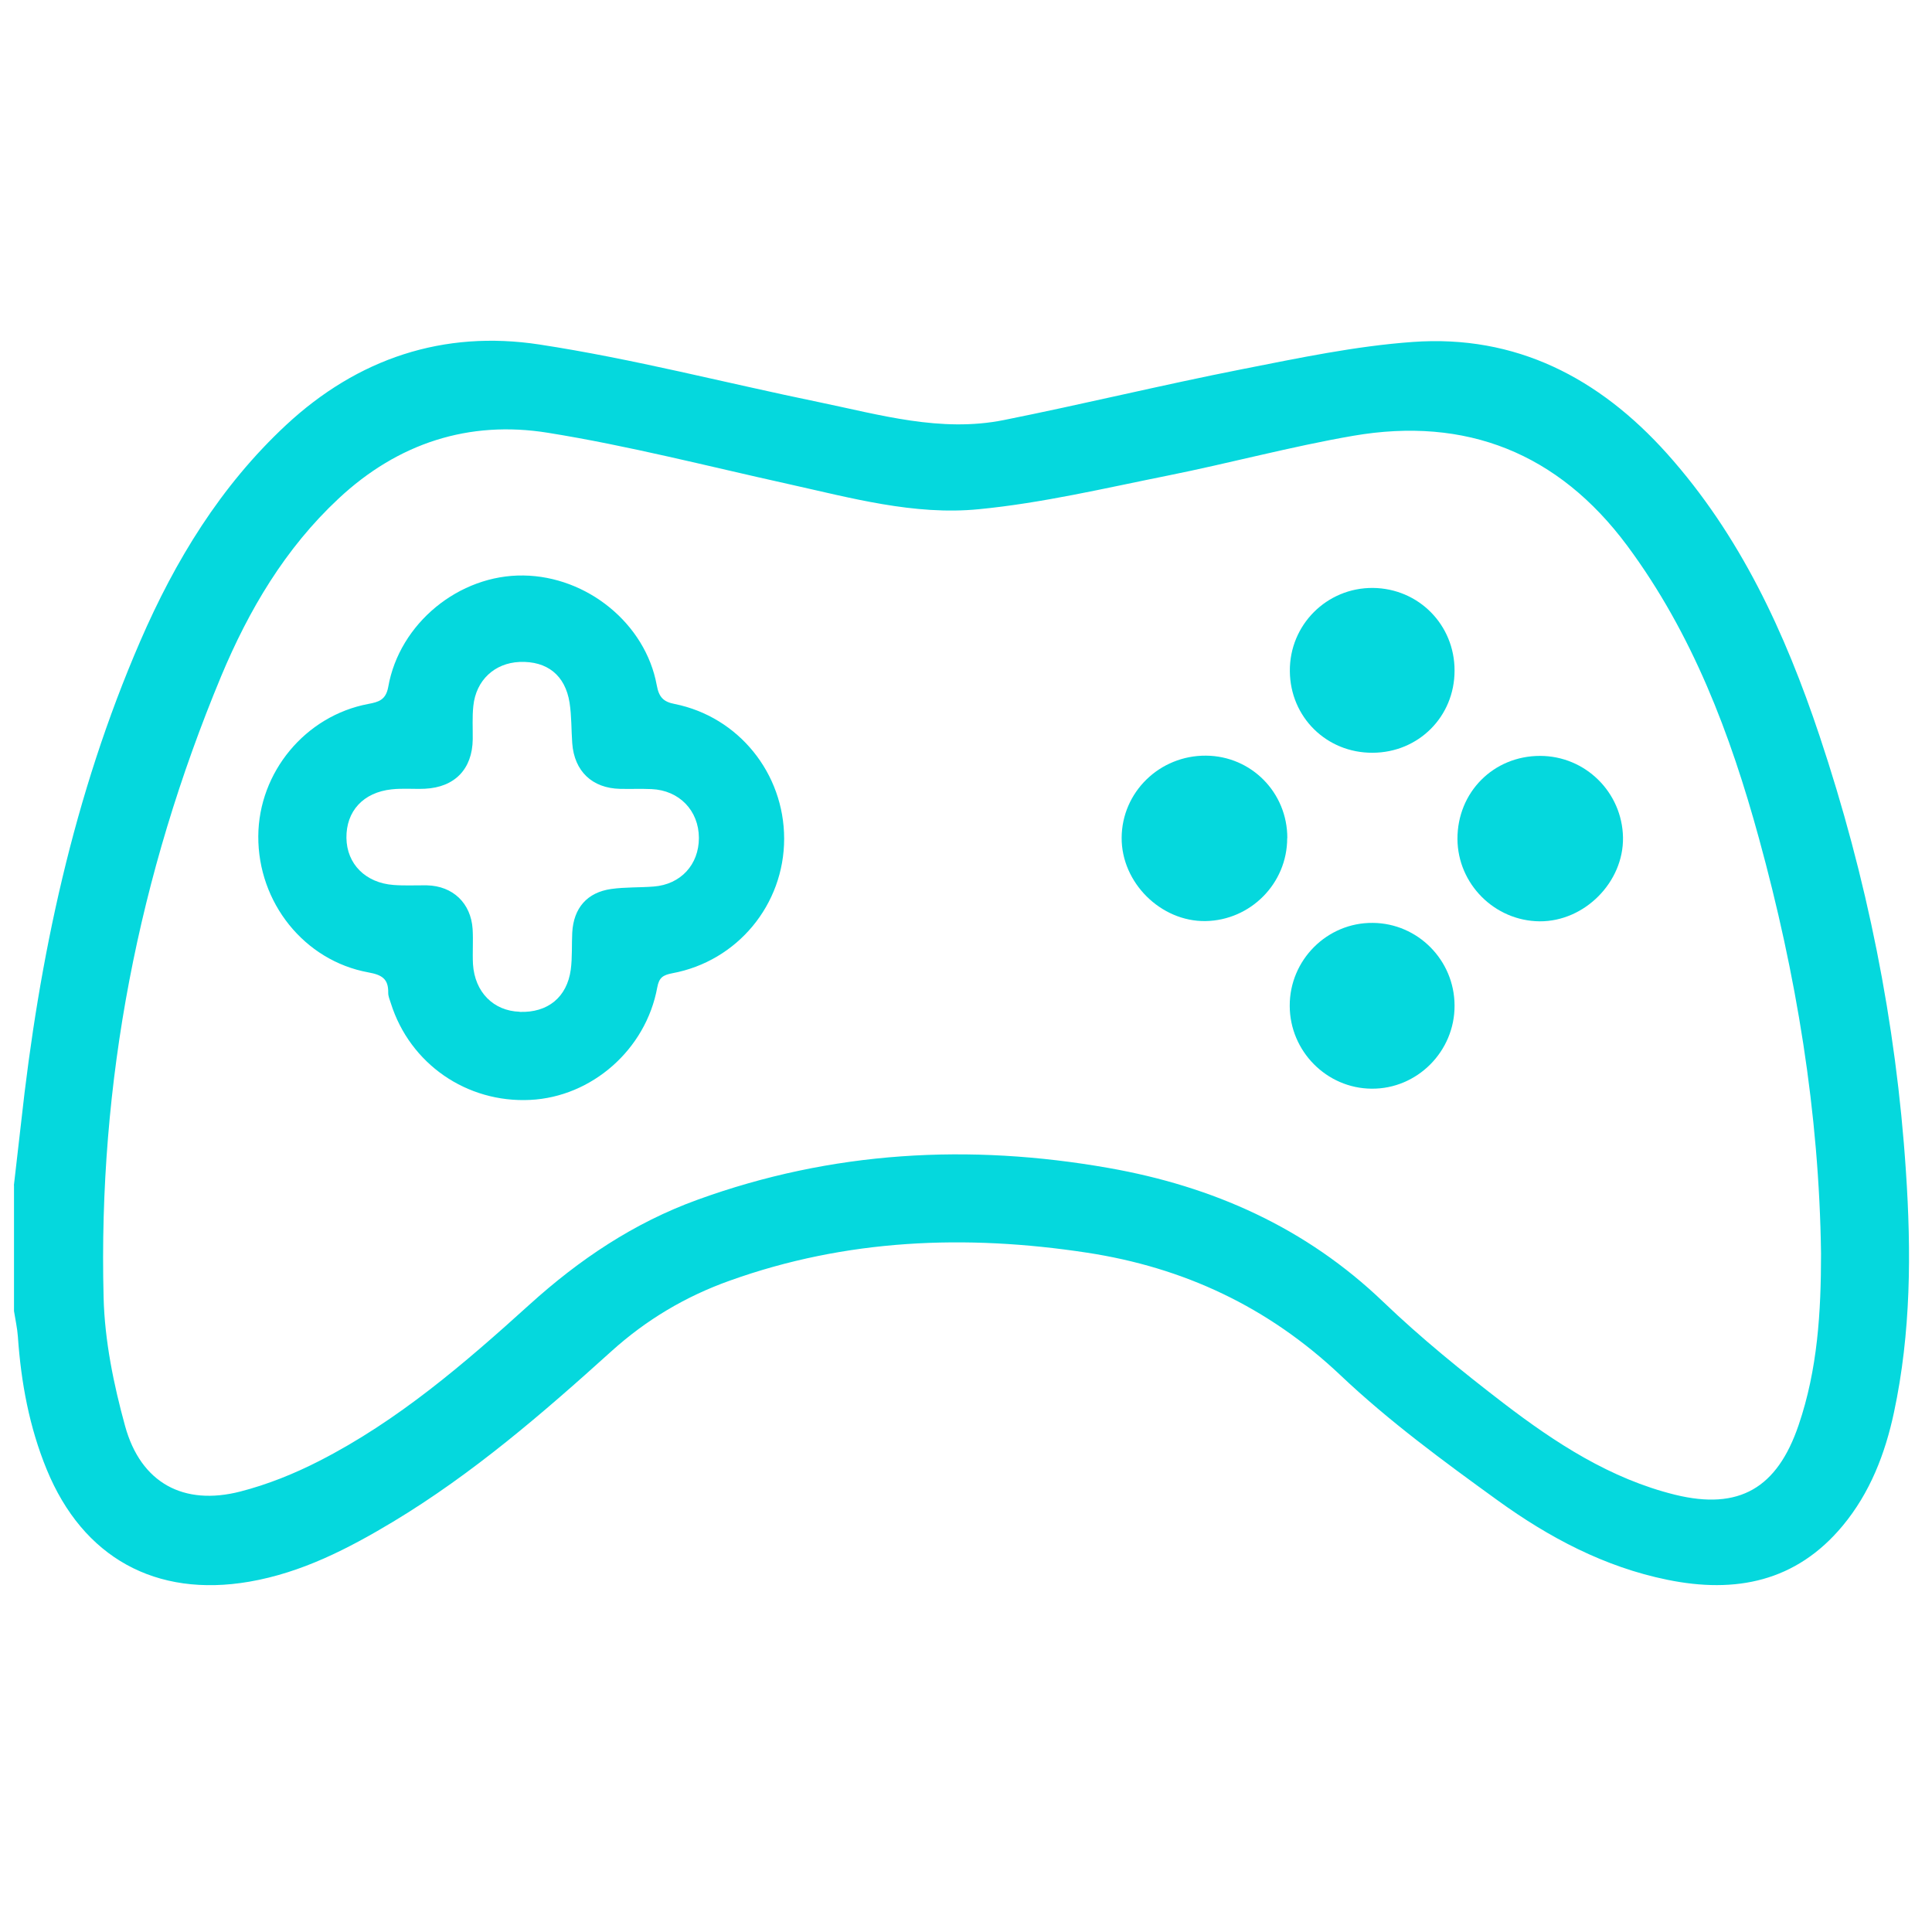 <?xml version="1.0" encoding="UTF-8"?> <svg xmlns="http://www.w3.org/2000/svg" width="16" height="16" viewBox="0 0 16 16" fill="none"><path d="M0.115 9.817C0.135 9.646 0.155 9.474 0.174 9.304C0.324 7.929 0.609 6.586 1.161 5.311C1.451 4.641 1.827 4.025 2.368 3.521C2.963 2.967 3.675 2.732 4.467 2.853C5.246 2.972 6.012 3.172 6.785 3.331C7.288 3.435 7.791 3.583 8.312 3.479C8.971 3.347 9.624 3.188 10.284 3.058C10.752 2.966 11.224 2.866 11.699 2.832C12.552 2.77 13.242 3.128 13.805 3.756C14.413 4.435 14.784 5.242 15.069 6.095C15.46 7.266 15.703 8.467 15.784 9.7C15.829 10.37 15.826 11.037 15.685 11.697C15.612 12.039 15.487 12.363 15.26 12.636C14.875 13.099 14.374 13.199 13.808 13.083C13.287 12.977 12.827 12.732 12.405 12.427C11.954 12.101 11.502 11.769 11.1 11.388C10.501 10.822 9.802 10.496 9.001 10.374C7.998 10.221 7.008 10.26 6.043 10.606C5.678 10.736 5.352 10.93 5.064 11.19C4.495 11.704 3.915 12.205 3.256 12.602C2.883 12.826 2.499 13.024 2.064 13.099C1.29 13.232 0.687 12.9 0.387 12.17C0.242 11.817 0.174 11.447 0.148 11.068C0.143 10.998 0.127 10.929 0.116 10.858C0.116 10.511 0.116 10.163 0.116 9.816L0.115 9.817ZM15.081 10.383C15.066 9.213 14.876 8.069 14.567 6.943C14.33 6.078 14.016 5.247 13.475 4.518C12.905 3.752 12.142 3.448 11.207 3.609C10.691 3.698 10.183 3.836 9.669 3.939C9.15 4.043 8.632 4.166 8.107 4.217C7.571 4.27 7.045 4.123 6.522 4.007C5.862 3.861 5.204 3.691 4.537 3.584C3.885 3.479 3.296 3.669 2.804 4.129C2.362 4.541 2.061 5.051 1.832 5.599C1.147 7.245 0.812 8.962 0.858 10.746C0.867 11.103 0.941 11.465 1.036 11.81C1.166 12.282 1.521 12.473 1.991 12.352C2.216 12.294 2.437 12.205 2.644 12.099C3.296 11.766 3.846 11.292 4.384 10.805C4.797 10.431 5.249 10.127 5.776 9.936C6.888 9.532 8.027 9.469 9.183 9.673C10.044 9.825 10.814 10.166 11.457 10.783C11.769 11.082 12.108 11.357 12.452 11.621C12.882 11.95 13.337 12.247 13.873 12.379C14.404 12.509 14.718 12.323 14.895 11.803C15.053 11.341 15.081 10.865 15.081 10.383Z" fill="#05D8DD"></path><path d="M6.494 6.946C6.494 7.491 6.107 7.96 5.568 8.06C5.491 8.075 5.458 8.095 5.443 8.178C5.349 8.692 4.901 9.084 4.391 9.109C3.864 9.135 3.395 8.81 3.237 8.309C3.228 8.28 3.214 8.25 3.215 8.22C3.217 8.106 3.162 8.073 3.051 8.053C2.519 7.956 2.136 7.474 2.139 6.925C2.142 6.394 2.53 5.928 3.049 5.83C3.134 5.814 3.195 5.798 3.215 5.69C3.307 5.162 3.803 4.758 4.335 4.766C4.863 4.773 5.346 5.165 5.439 5.675C5.457 5.774 5.494 5.812 5.587 5.83C6.116 5.936 6.494 6.404 6.494 6.946V6.946ZM4.304 8.38C4.536 8.388 4.696 8.259 4.727 8.029C4.74 7.929 4.734 7.826 4.739 7.724C4.75 7.52 4.862 7.39 5.063 7.362C5.178 7.346 5.297 7.351 5.413 7.342C5.637 7.325 5.788 7.161 5.788 6.939C5.787 6.713 5.626 6.545 5.396 6.535C5.31 6.531 5.223 6.535 5.136 6.533C4.904 6.528 4.756 6.387 4.739 6.155C4.731 6.044 4.734 5.931 4.717 5.82C4.681 5.591 4.53 5.473 4.303 5.482C4.096 5.491 3.942 5.633 3.92 5.846C3.91 5.937 3.916 6.03 3.915 6.122C3.912 6.368 3.767 6.52 3.519 6.532C3.428 6.536 3.335 6.527 3.244 6.537C3.008 6.562 2.866 6.718 2.869 6.94C2.872 7.155 3.027 7.312 3.26 7.329C3.351 7.336 3.444 7.331 3.536 7.332C3.75 7.337 3.9 7.479 3.914 7.694C3.92 7.79 3.912 7.888 3.917 7.985C3.932 8.216 4.086 8.372 4.304 8.379L4.304 8.38Z" fill="#05D8DD"></path><path d="M12.07 6.948C12.069 6.561 12.368 6.26 12.754 6.26C13.129 6.26 13.434 6.561 13.441 6.935C13.447 7.305 13.123 7.632 12.751 7.63C12.378 7.627 12.072 7.321 12.07 6.948Z" fill="#05D8DD"></path><path d="M10.66 6.942C10.66 7.316 10.357 7.622 9.983 7.628C9.613 7.633 9.287 7.31 9.289 6.938C9.291 6.559 9.604 6.255 9.988 6.258C10.363 6.261 10.662 6.564 10.661 6.941L10.66 6.942Z" fill="#05D8DD"></path><path d="M12.046 8.327C12.048 8.707 11.736 9.02 11.358 9.016C10.986 9.013 10.682 8.705 10.681 8.331C10.679 7.95 10.991 7.639 11.369 7.643C11.742 7.646 12.045 7.952 12.046 8.327H12.046Z" fill="#05D8DD"></path><path d="M12.046 5.554C12.046 5.935 11.747 6.233 11.367 6.234C10.986 6.236 10.685 5.939 10.682 5.559C10.678 5.176 10.987 4.866 11.37 4.869C11.749 4.873 12.047 5.175 12.046 5.554H12.046Z" fill="#05D8DD"></path></svg> 